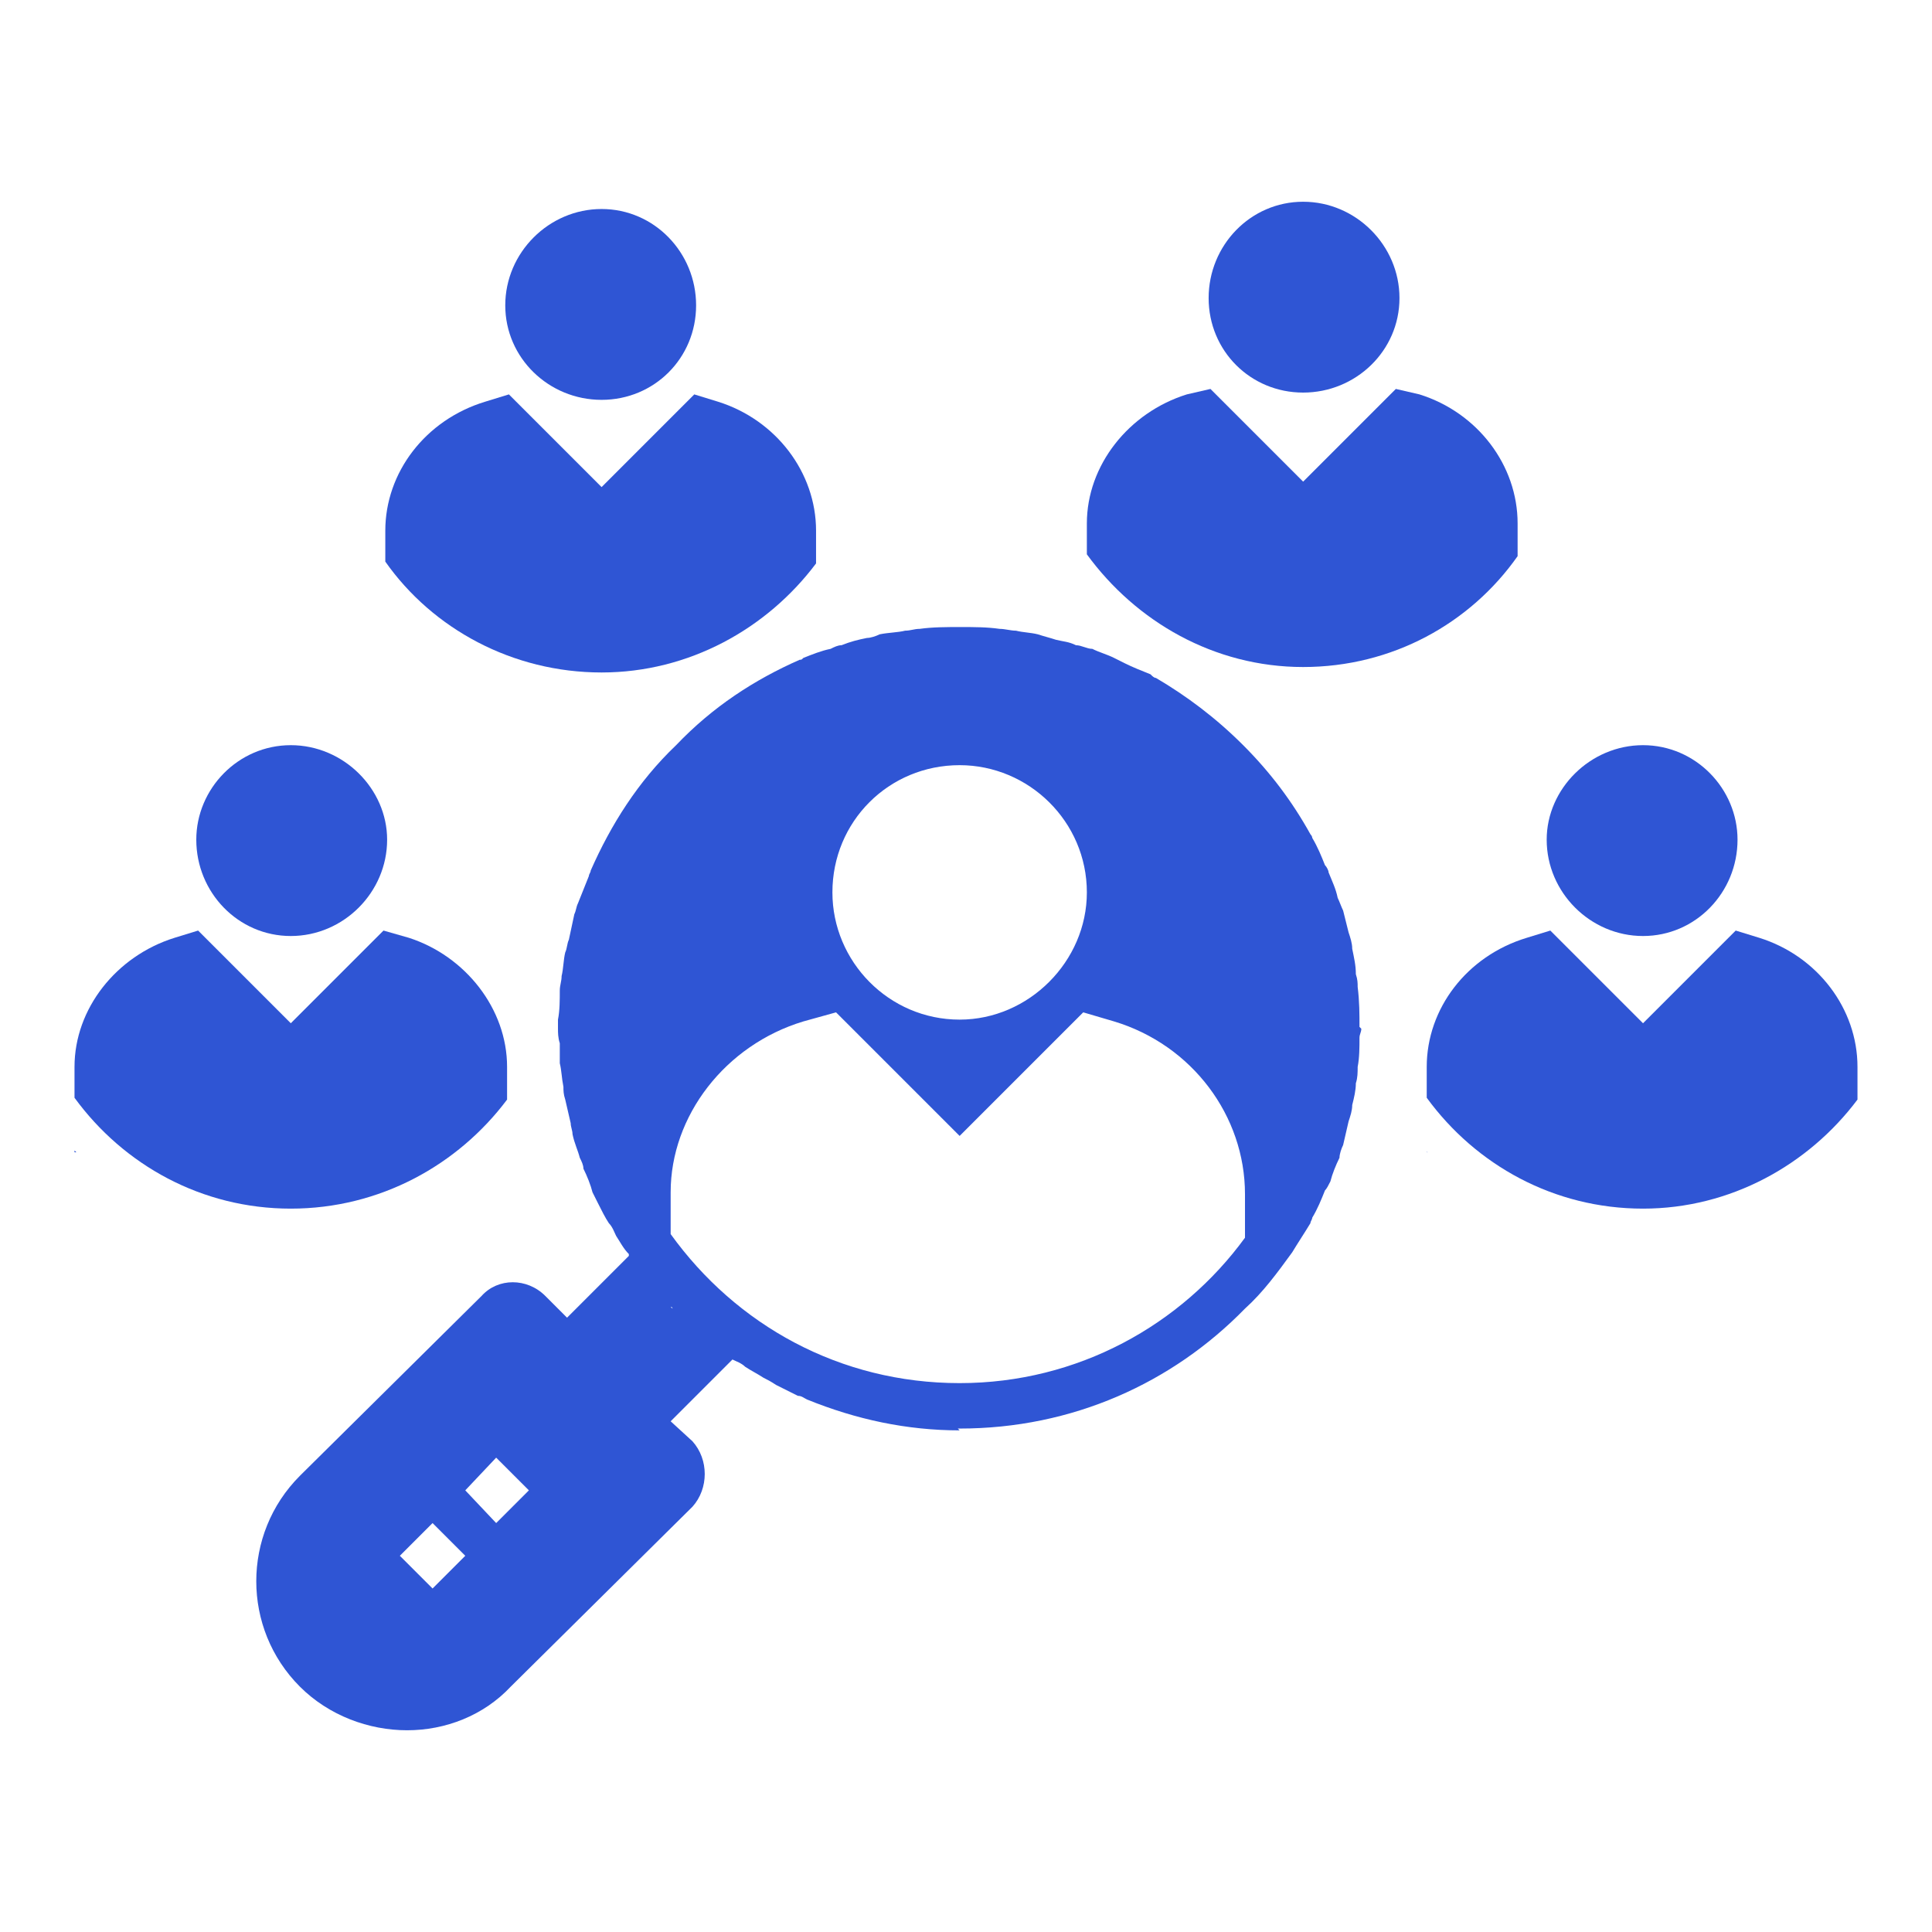 <?xml version="1.0" encoding="UTF-8"?>
<!DOCTYPE svg PUBLIC "-//W3C//DTD SVG 1.1//EN" "http://www.w3.org/Graphics/SVG/1.1/DTD/svg11.dtd">
<!-- Creator: CorelDRAW -->
<svg xmlns="http://www.w3.org/2000/svg" xml:space="preserve" width="100px" height="100px" version="1.1" style="shape-rendering:geometricPrecision; text-rendering:geometricPrecision; image-rendering:optimizeQuality; fill-rule:evenodd; clip-rule:evenodd"
viewBox="0 0 10.63 10.63"
 xmlns:xlink="http://www.w3.org/1999/xlink"
 xmlns:xodm="http://www.corel.com/coreldraw/odm/2003">
 <defs>
  <style type="text/css">
   <![CDATA[
    .fil0 {fill:none}
    .fil1 {fill:#2F55D4;fill-rule:nonzero}
   ]]>
  </style>
 </defs>
 <g id="Layer_x0020_1">
  <g id="_2570126551616">
   <g>
    <g>
     <rect class="fil0" width="10.63" height="10.63"/>
    </g>
   </g>
   <g>
    <g>
     <g>
      <g>
       <path class="fil1" d="M1.65 8.12l1 -0.99c0.09,-0.1 0.25,-0.1 0.35,0l0.12 0.12 0.34 -0.34c0,0 0,0 0,0 0,0 0,0 0,-0.01 -0.03,-0.03 -0.05,-0.07 -0.07,-0.1 -0.01,-0.02 -0.02,-0.05 -0.04,-0.07 -0.02,-0.03 -0.04,-0.07 -0.06,-0.11 -0.01,-0.02 -0.02,-0.04 -0.03,-0.06 -0.01,-0.04 -0.03,-0.09 -0.05,-0.13 0,-0.02 -0.01,-0.04 -0.02,-0.06 -0.01,-0.04 -0.03,-0.08 -0.04,-0.13 0,-0.02 -0.01,-0.04 -0.01,-0.06 -0.01,-0.04 -0.02,-0.09 -0.03,-0.13 -0.01,-0.03 -0.01,-0.05 -0.01,-0.07 -0.01,-0.05 -0.01,-0.09 -0.02,-0.13 0,-0.04 0,-0.07 0,-0.11 -0.01,-0.03 -0.01,-0.06 -0.01,-0.08 0,-0.02 0,-0.04 0,-0.05 0.01,-0.05 0.01,-0.11 0.01,-0.16 0,-0.03 0.01,-0.05 0.01,-0.08 0.01,-0.04 0.01,-0.09 0.02,-0.13 0.01,-0.02 0.01,-0.05 0.02,-0.07 0.01,-0.05 0.02,-0.09 0.03,-0.14 0.01,-0.02 0.01,-0.04 0.02,-0.06 0.02,-0.05 0.04,-0.1 0.06,-0.15 0,-0.01 0.01,-0.02 0.01,-0.03 0.11,-0.25 0.26,-0.49 0.47,-0.69 0.2,-0.21 0.43,-0.36 0.68,-0.47 0.01,0 0.01,0 0.02,-0.01 0.05,-0.02 0.1,-0.04 0.15,-0.05 0.02,-0.01 0.04,-0.02 0.06,-0.02 0.05,-0.02 0.09,-0.03 0.14,-0.04 0.02,0 0.05,-0.01 0.07,-0.02 0.05,-0.01 0.1,-0.01 0.14,-0.02 0.03,0 0.05,-0.01 0.08,-0.01 0.07,-0.01 0.15,-0.01 0.22,-0.01 0,0 0,0 0,0 0,0 0,0 0.01,0 0.07,0 0.14,0 0.21,0.01 0.03,0 0.06,0.01 0.09,0.01 0.04,0.01 0.08,0.01 0.12,0.02 0.03,0.01 0.07,0.02 0.1,0.03 0.04,0.01 0.07,0.01 0.11,0.03 0.03,0 0.06,0.02 0.09,0.02 0.04,0.02 0.08,0.03 0.12,0.05 0.02,0.01 0.04,0.02 0.06,0.03 0.04,0.02 0.09,0.04 0.14,0.06 0.01,0.01 0.02,0.02 0.03,0.02 0.17,0.1 0.33,0.22 0.48,0.37 0.15,0.15 0.27,0.31 0.37,0.49 0,0 0.01,0.01 0.01,0.02 0.03,0.05 0.05,0.1 0.07,0.15 0.01,0.01 0.02,0.03 0.02,0.04 0.02,0.05 0.04,0.09 0.05,0.14 0.01,0.02 0.02,0.05 0.03,0.07 0.01,0.04 0.02,0.08 0.03,0.12 0.01,0.03 0.02,0.06 0.02,0.09 0.01,0.05 0.02,0.09 0.02,0.14 0.01,0.03 0.01,0.05 0.01,0.07 0.01,0.08 0.01,0.15 0.01,0.22 0,0 0.01,0.01 0.01,0.01 0,0.02 -0.01,0.03 -0.01,0.05 0,0.05 0,0.11 -0.01,0.16 0,0.03 0,0.06 -0.01,0.09 0,0.04 -0.01,0.08 -0.02,0.12 0,0.03 -0.01,0.06 -0.02,0.09 -0.01,0.04 -0.02,0.09 -0.03,0.13 -0.01,0.02 -0.02,0.05 -0.02,0.07 -0.02,0.04 -0.04,0.09 -0.05,0.13 -0.01,0.02 -0.02,0.04 -0.03,0.05 -0.02,0.05 -0.04,0.1 -0.07,0.15 0,0.01 -0.01,0.02 -0.01,0.03 -0.03,0.05 -0.07,0.11 -0.1,0.16 0,0 0,0 0,0 -0.08,0.11 -0.16,0.22 -0.26,0.31l0 0c-0.4,0.41 -0.95,0.66 -1.57,0.66 0,0 -0.01,0 -0.01,0l0.01 0.01c-0.29,0 -0.57,-0.06 -0.84,-0.17 -0.02,-0.01 -0.03,-0.02 -0.05,-0.02 -0.04,-0.02 -0.08,-0.04 -0.12,-0.06 -0.03,-0.02 -0.05,-0.03 -0.07,-0.04 -0.03,-0.02 -0.07,-0.04 -0.1,-0.06 -0.02,-0.02 -0.05,-0.03 -0.07,-0.04 0,0 0,0 0,0 0,0 0,0 0,0l-0.34 0.34 0.12 0.11c0.09,0.1 0.09,0.26 0,0.36l-1 0.99c-0.15,0.16 -0.36,0.24 -0.57,0.24 -0.21,0 -0.43,-0.08 -0.59,-0.24 -0.32,-0.32 -0.32,-0.84 0,-1.16zm3.63 -3.91c-0.39,0 -0.7,0.31 -0.7,0.7 0,0.38 0.31,0.7 0.7,0.7 0.38,0 0.7,-0.32 0.7,-0.7 0,-0.39 -0.32,-0.7 -0.7,-0.7zm-1.59 2.98l0.01 0.01c0,-0.01 -0.01,-0.01 -0.01,-0.01l0 0zm0 -0.4c0.36,0.5 0.93,0.82 1.59,0.82 0.65,0 1.22,-0.32 1.57,-0.8l0 -0.24c0,-0.43 -0.29,-0.82 -0.72,-0.95l-0.17 -0.05 -0.68 0.68 -0.68 -0.68 -0.18 0.05c-0.43,0.13 -0.73,0.52 -0.73,0.94l0 0.23 0 0zm-0.96 1.59l0.18 -0.18 -0.18 -0.18 -0.17 0.18 0.17 0.18zm-0.35 0.36l0.18 -0.18 -0.18 -0.18 -0.18 0.18 0.18 0.18z"/>
      </g>
     </g>
    </g>
    <g>
     <path class="fil1" d="M2.12 3.09c0.26,0.37 0.7,0.61 1.19,0.61 0.48,0 0.91,-0.24 1.18,-0.6l0 -0.18c0,-0.32 -0.22,-0.61 -0.54,-0.71l-0.13 -0.04 -0.51 0.51 -0.51 -0.51 -0.13 0.04c-0.33,0.1 -0.55,0.39 -0.55,0.71l0 0.17 0 0z"/>
     <path class="fil1" d="M2.12 3.39l0 0c0,0 0,0 0,0l0 0z"/>
     <path class="fil1" d="M3.31 1.15c-0.29,0 -0.53,0.24 -0.53,0.53 0,0.29 0.24,0.52 0.53,0.52 0.29,0 0.52,-0.23 0.52,-0.52 0,-0.29 -0.23,-0.53 -0.52,-0.53z"/>
    </g>
    <g>
     <path class="fil1" d="M0.41 6.04c0.27,0.37 0.7,0.61 1.19,0.61 0.49,0 0.92,-0.24 1.19,-0.6l0 -0.18c0,-0.32 -0.23,-0.61 -0.54,-0.71l-0.14 -0.04 -0.51 0.51 -0.51 -0.51 -0.13 0.04c-0.32,0.1 -0.55,0.39 -0.55,0.71l0 0.17 0 0z"/>
     <path class="fil1" d="M0.41 6.34l0.01 0c0,0 0,0 -0.01,-0.01l0 0.01z"/>
     <path class="fil1" d="M1.6 4.1c-0.29,0 -0.52,0.24 -0.52,0.52 0,0.29 0.23,0.53 0.52,0.53 0.29,0 0.53,-0.24 0.53,-0.53 0,-0.28 -0.24,-0.52 -0.53,-0.52z"/>
    </g>
    <g>
     <path class="fil1" d="M5.98 3.05c0.27,0.37 0.7,0.62 1.19,0.62 0.49,0 0.92,-0.24 1.18,-0.61l0 -0.18c0,-0.32 -0.22,-0.61 -0.54,-0.71l-0.13 -0.03 -0.51 0.51 -0.51 -0.51 -0.13 0.03c-0.32,0.1 -0.55,0.39 -0.55,0.71l0 0.17 0 0z"/>
     <path class="fil1" d="M5.98 3.35l0.01 0c0,0 -0.01,0 -0.01,0l0 0z"/>
     <path class="fil1" d="M7.17 1.11c-0.29,0 -0.52,0.24 -0.52,0.53 0,0.29 0.23,0.52 0.52,0.52 0.29,0 0.53,-0.23 0.53,-0.52 0,-0.29 -0.24,-0.53 -0.53,-0.53z"/>
    </g>
    <g>
     <path class="fil1" d="M7.85 6.04c0.27,0.37 0.7,0.61 1.19,0.61 0.48,0 0.91,-0.24 1.18,-0.6l0 -0.18c0,-0.32 -0.22,-0.61 -0.54,-0.71l-0.13 -0.04 -0.51 0.51 -0.51 -0.51 -0.13 0.04c-0.33,0.1 -0.55,0.39 -0.55,0.71l0 0.17 0 0z"/>
     <path class="fil1" d="M7.85 6.34l0.01 0c-0.01,0 -0.01,0 -0.01,-0.01l0 0.01z"/>
     <path class="fil1" d="M9.04 4.1c-0.29,0 -0.53,0.24 -0.53,0.52 0,0.29 0.24,0.53 0.53,0.53 0.29,0 0.52,-0.24 0.52,-0.53 0,-0.28 -0.23,-0.52 -0.52,-0.52z"/>
    </g>
   </g>
  </g>
 </g>
</svg>

